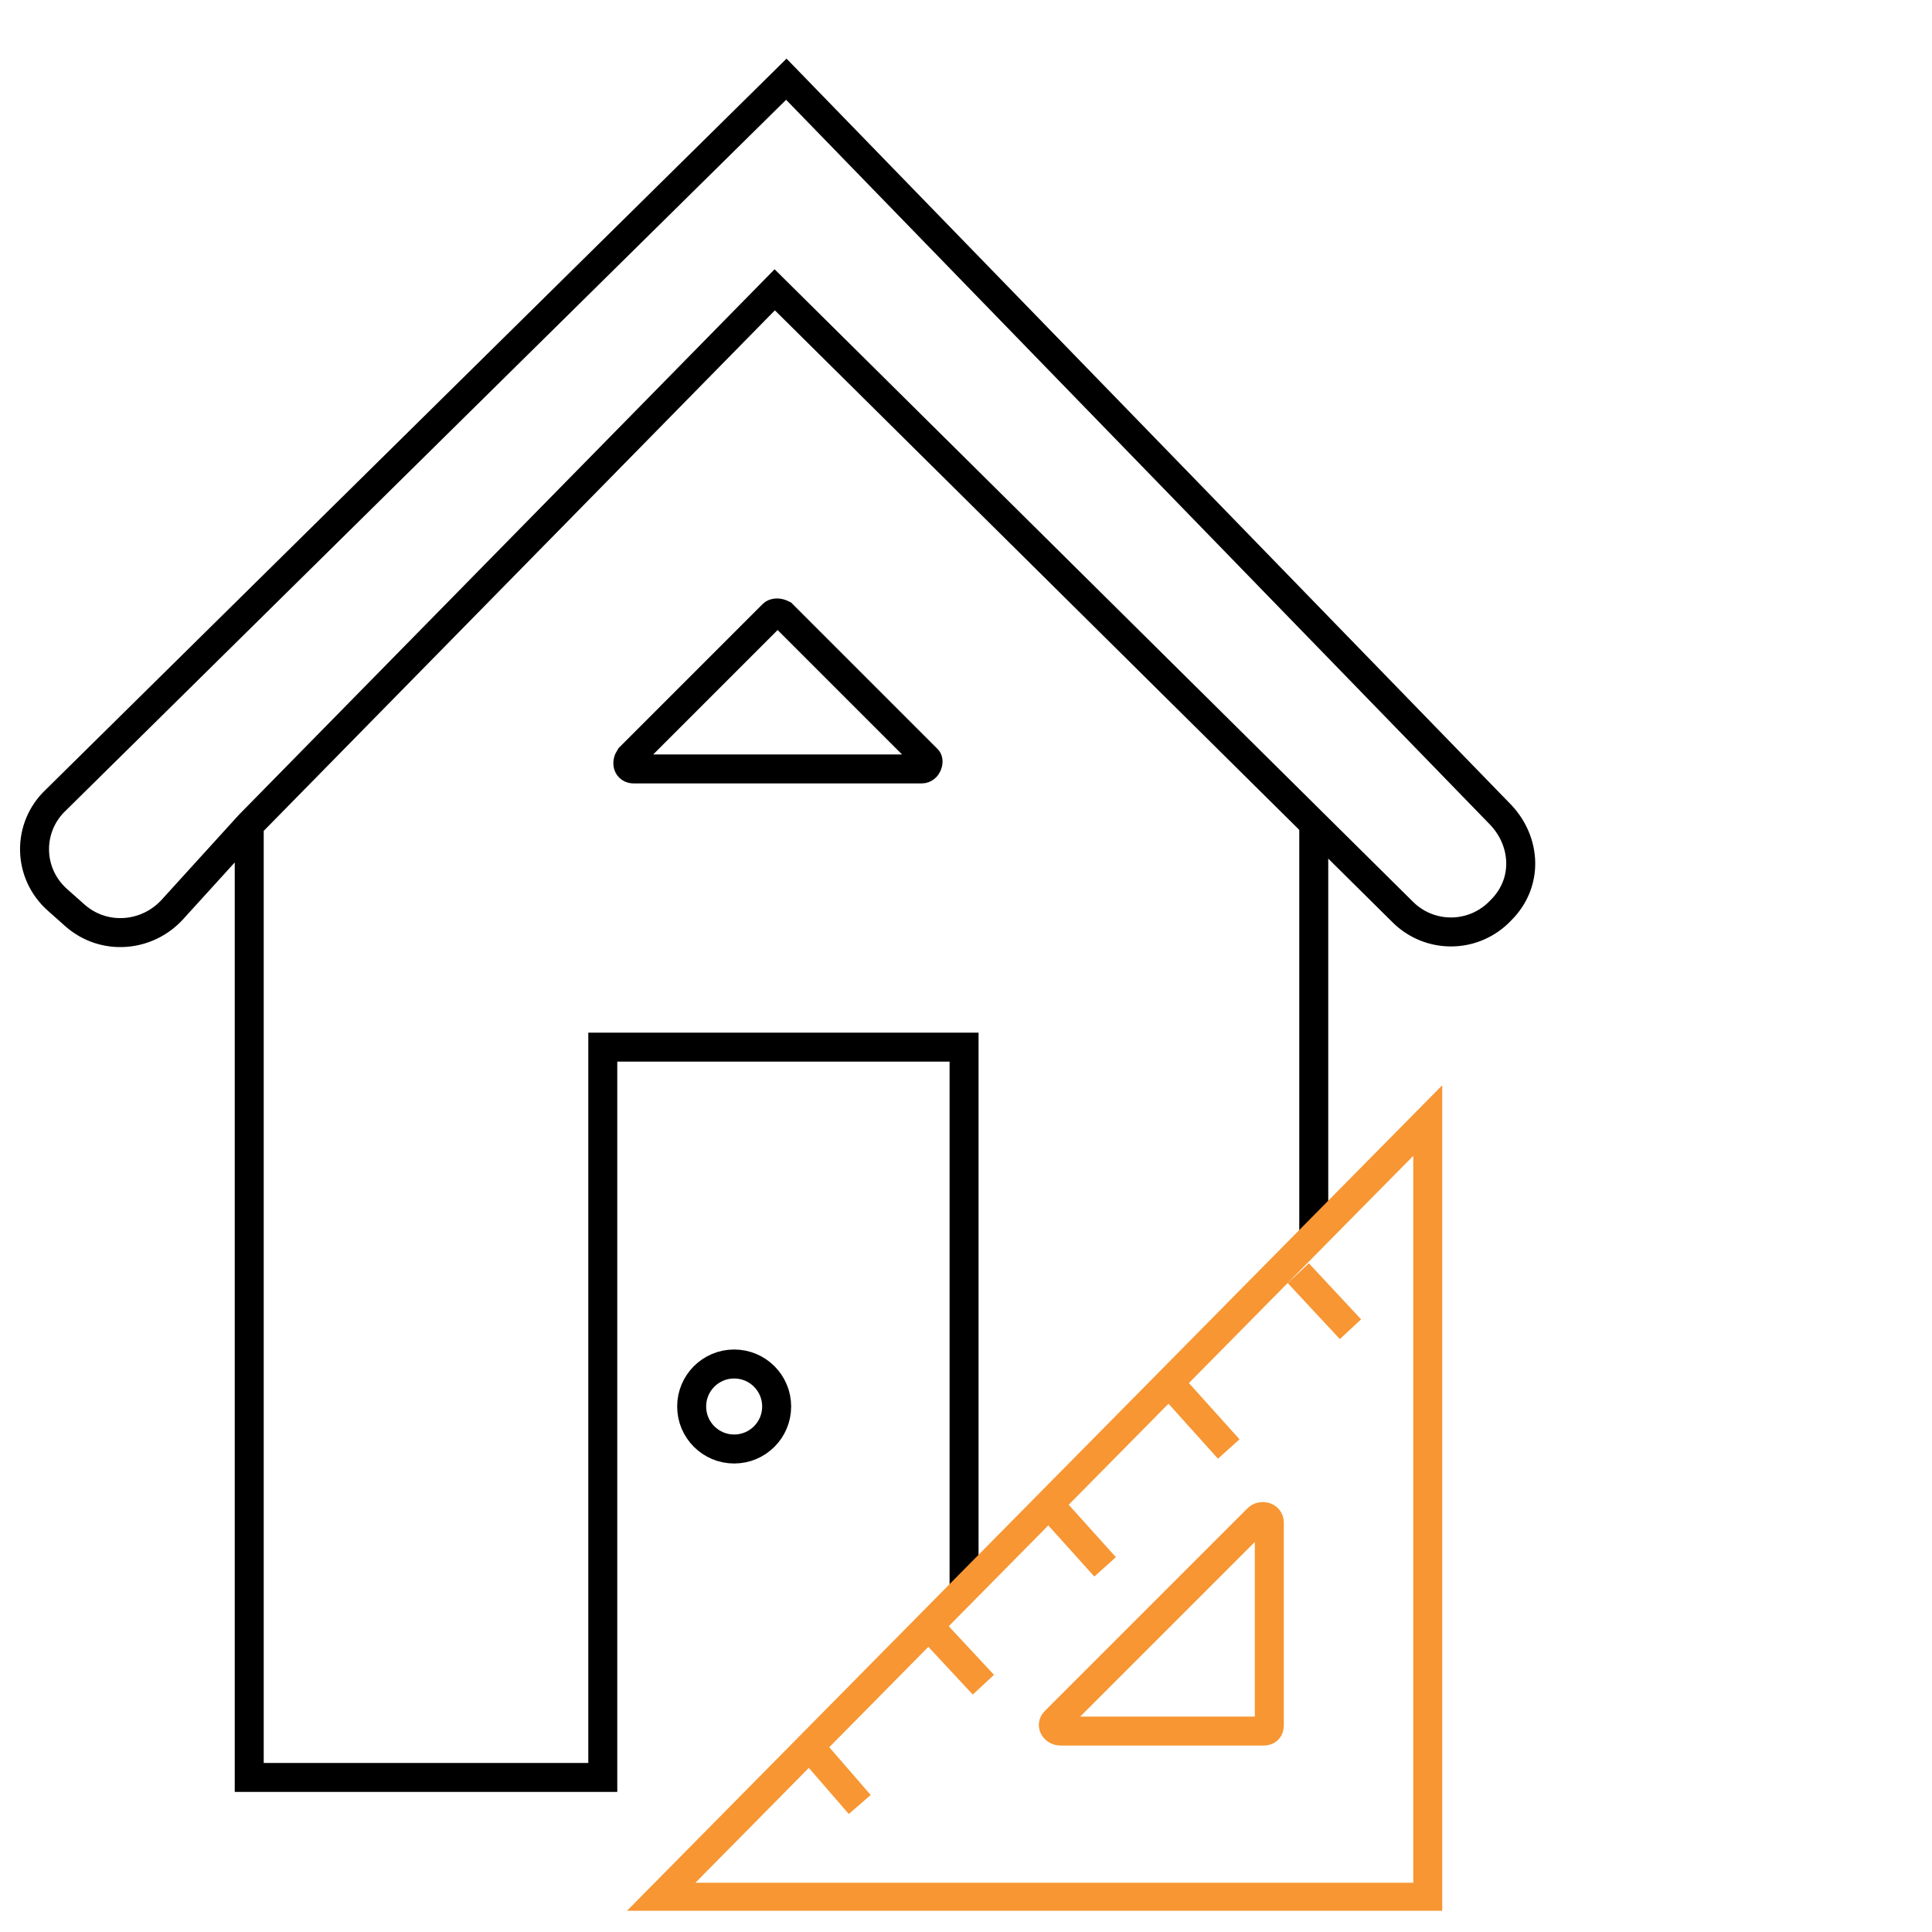 <svg width="100" height="100" viewBox="0 0 100 100" fill="none" xmlns="http://www.w3.org/2000/svg">
<g clip-path="url(#clip0_10_137)">
<path d="M49.9 82.2V54.2H31.2V92H12.9V42.7M12.9 42.7L8.9 47.1C7.6 48.5 5.4 48.7 3.9 47.4L3 46.6C1.4 45.2 1.4 42.8 2.9 41.4L40.7 4.1L77.7 42.2C79 43.6 79.1 45.7 77.7 47.1C76.3 48.6 74 48.6 72.6 47.2L40.1 15L12.9 42.7Z" stroke="black" stroke-width="1.5" stroke-miterlimit="10"/>
<path d="M68 42.5V63.7" stroke="black" stroke-width="1.5" stroke-miterlimit="10"/>
<path d="M34.2 98.2L73.9 58V98.2H34.2Z" stroke="#F79633" stroke-width="1.5" stroke-miterlimit="10"/>
<path d="M54.6 89.1L65.1 78.6C65.3 78.4 65.7 78.5 65.7 78.8V89.3C65.7 89.5 65.6 89.6 65.4 89.6H54.9C54.6 89.6 54.4 89.3 54.6 89.1Z" stroke="#F79633" stroke-width="1.5" stroke-miterlimit="10"/>
<path d="M47.7 39.8H32.8C32.5 39.8 32.4 39.5 32.6 39.2L40 31.8C40.1 31.7 40.3 31.7 40.5 31.8L48 39.3C48.1 39.4 48 39.8 47.7 39.8Z" stroke="black" stroke-width="1.5" stroke-miterlimit="10"/>
<path d="M41.9 90.4L44.5 93.4" stroke="#F79633" stroke-width="1.5" stroke-miterlimit="10"/>
<path d="M48.2 84.3L50.9 87.2" stroke="#F79633" stroke-width="1.5" stroke-miterlimit="10"/>
<path d="M54.5 78.1L57.2 81.1" stroke="#F79633" stroke-width="1.5" stroke-miterlimit="10"/>
<path d="M60.9 72L63.6 75" stroke="#F79633" stroke-width="1.5" stroke-miterlimit="10"/>
<path d="M67.2 65.9L69.9 68.8" stroke="#F79633" stroke-width="1.5" stroke-miterlimit="10"/>
<path d="M38 75C39.215 75 40.2 74.015 40.2 72.8C40.2 71.585 39.215 70.6 38 70.6C36.785 70.6 35.8 71.585 35.8 72.8C35.8 74.015 36.785 75 38 75Z" stroke="black" stroke-width="1.5" stroke-miterlimit="10"/>
</g>
<defs>
<clipPath id="clip0_10_137">
<rect width="78.5" height="95.9" fill="white" transform="translate(1 3)"/>
</clipPath>
</defs>
</svg>
